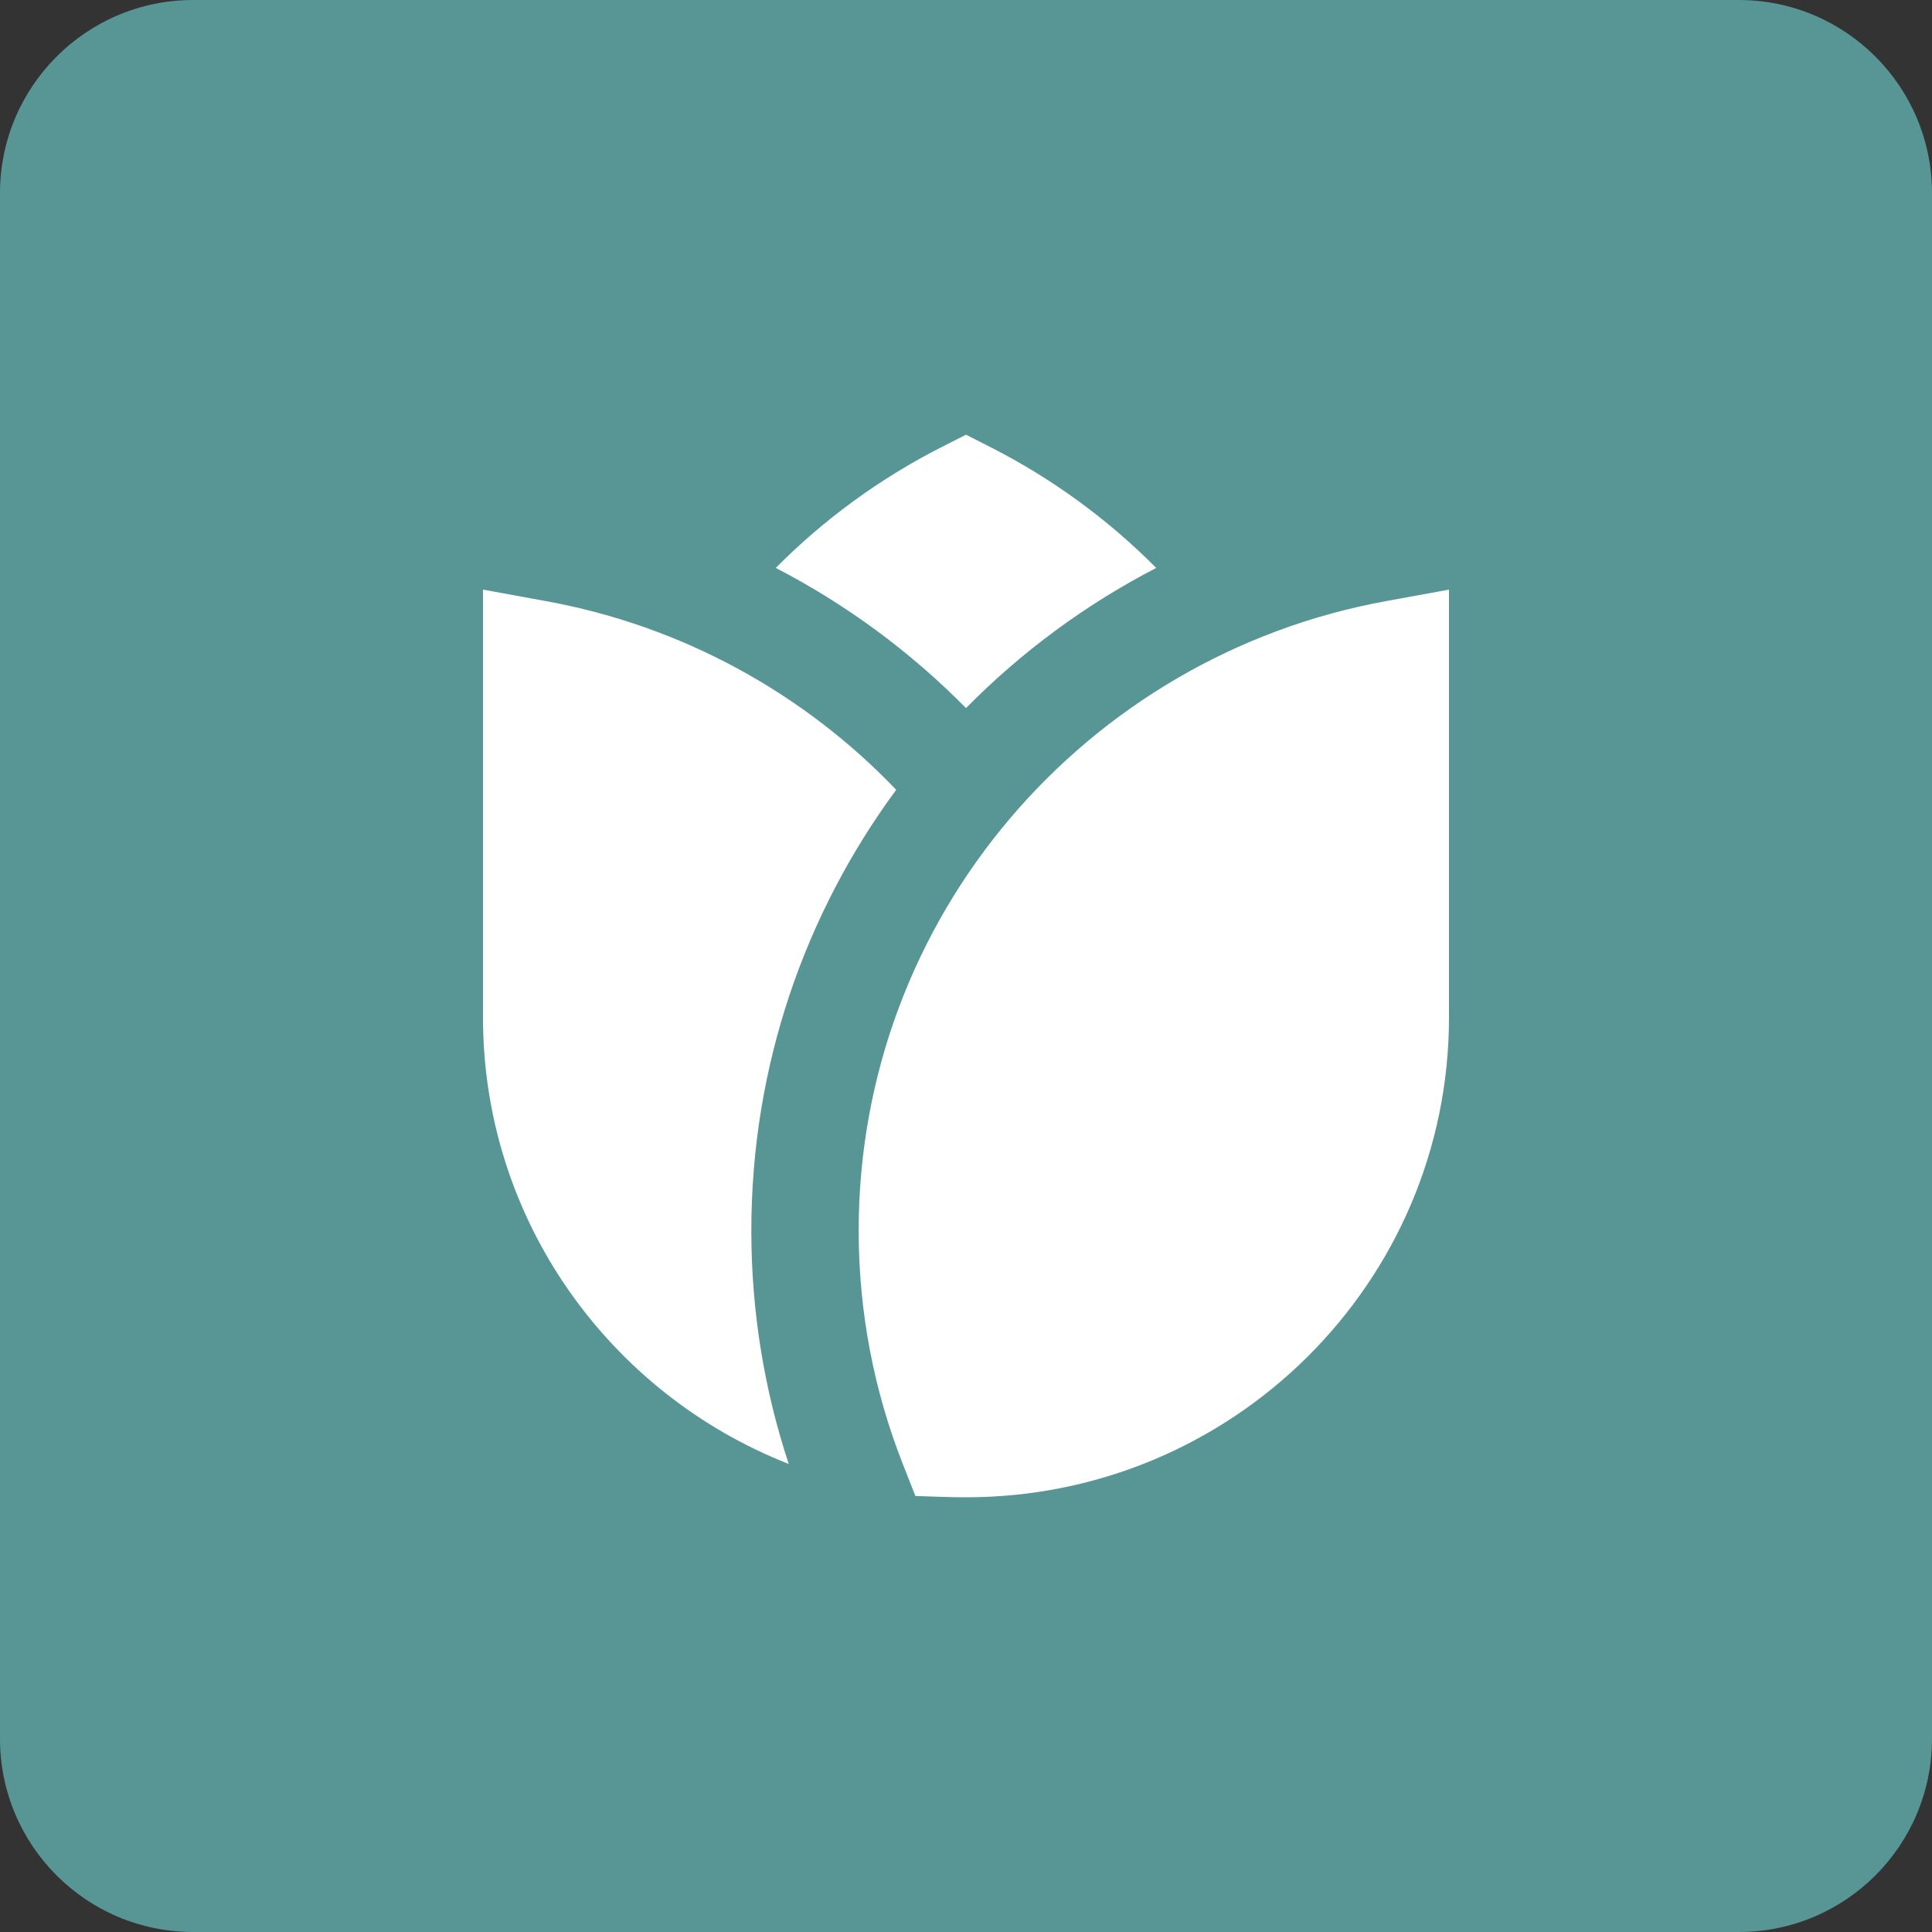 <svg xmlns="http://www.w3.org/2000/svg" width="80" height="80" viewBox="0 0 80 80" fill="none"><rect x="0" y="0" width="80" height="80" fill="#333333" stroke="none"/><path d="M0 8C0 3.582 3.582 0 8 0H72C76.418 0 80 3.582 80 8V72C80 76.418 76.418 80 72 80H8C3.582 80 0 76.418 0 72V8Z" fill="#589696"/><path d="M41.011 18.514L40 18L38.988 18.514C36.434 19.811 34.118 21.506 32.123 23.516C35.053 25.032 37.71 26.997 40 29.32C42.291 26.997 44.947 25.032 47.876 23.517C45.881 21.506 43.566 19.812 41.011 18.514ZM37.11 32.704C33.309 28.73 28.281 25.926 22.624 24.894L20 24.415V42.124C20 50.526 25.246 57.711 32.66 60.619C31.655 57.579 31.111 54.332 31.111 50.958C31.111 44.13 33.338 37.819 37.11 32.704ZM60 24.415L57.376 24.894C44.962 27.16 35.556 37.965 35.556 50.958C35.556 54.35 36.198 57.599 37.37 60.586L37.904 61.945C38.602 61.967 39.301 62 40 62C51.046 62 60 53.102 60 42.124V24.415Z" fill="white"/></svg>